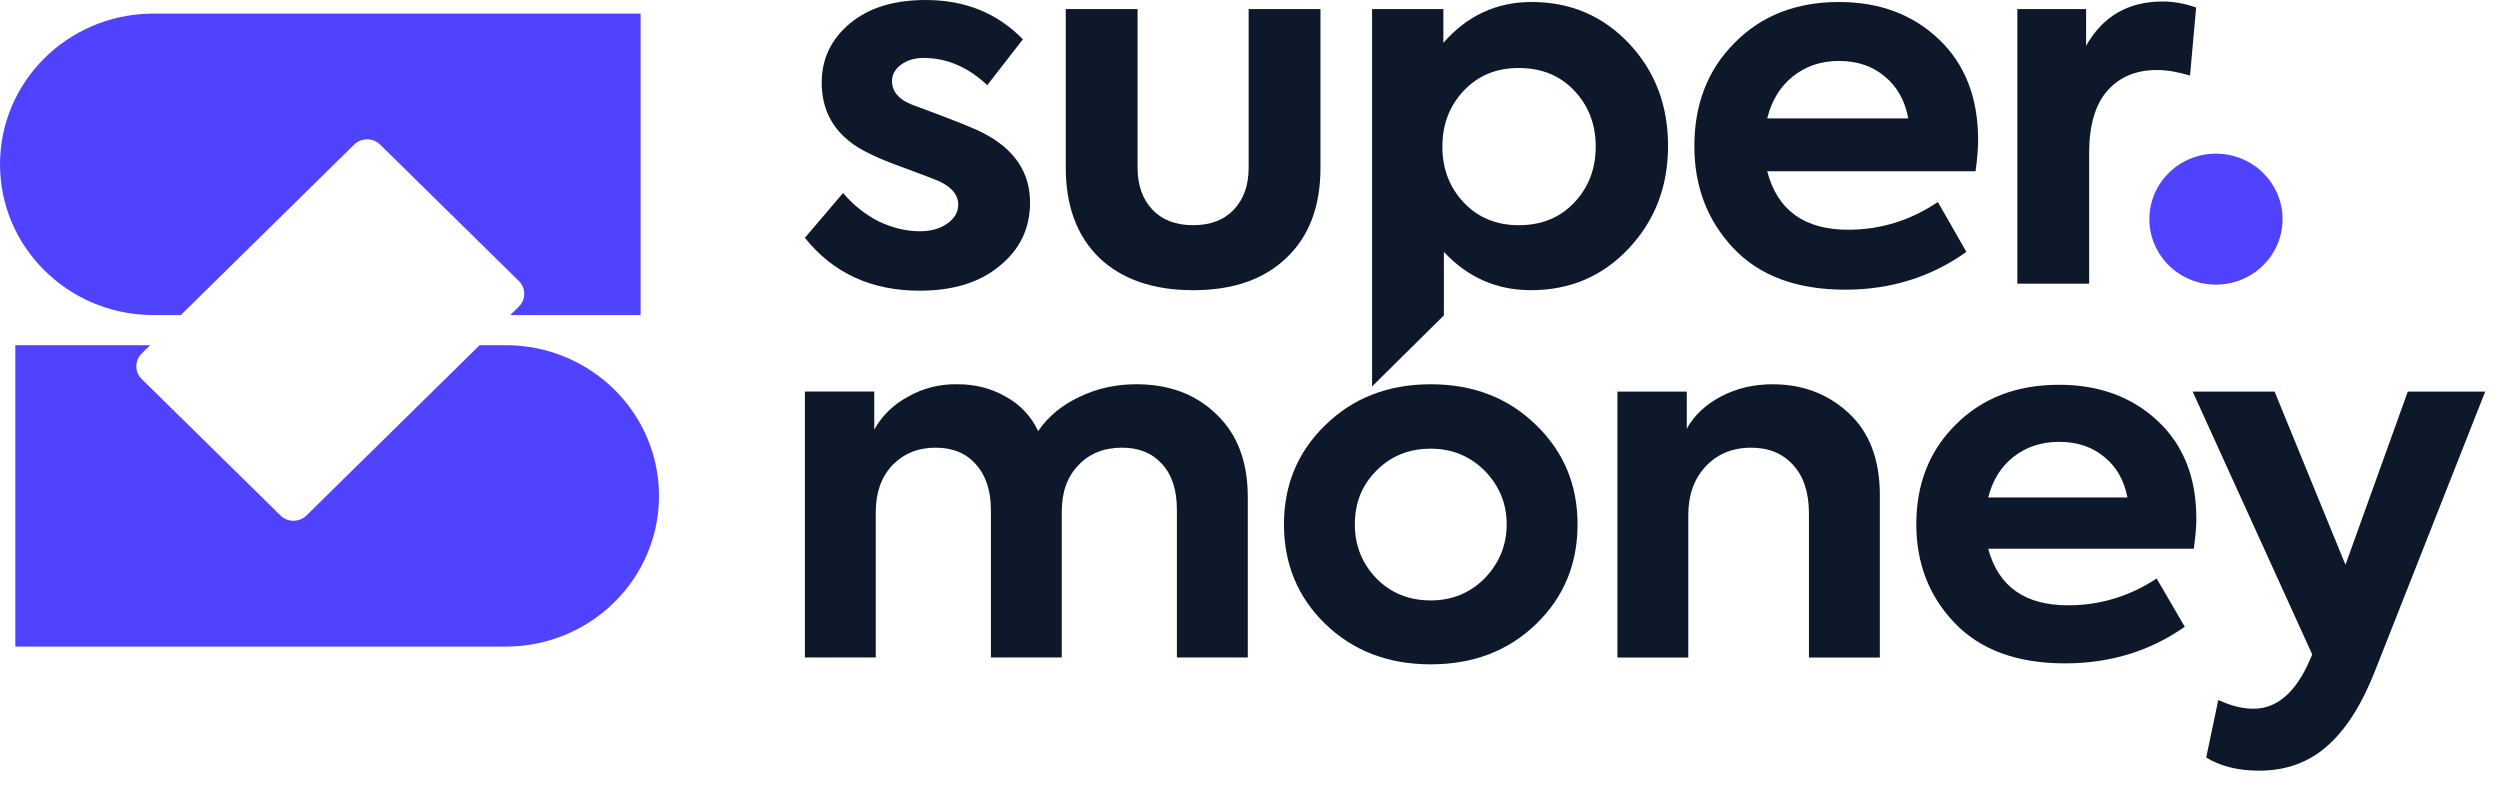<?xml version="1.0" encoding="UTF-8"?> <svg xmlns="http://www.w3.org/2000/svg" width="140" height="44" viewBox="0 0 140 44" fill="none"><path fill-rule="evenodd" clip-rule="evenodd" d="M8.411 0.764C3.75 0.854 0 4.597 0 9.202C0 13.807 3.75 17.55 8.411 17.64V17.642H8.582H10.127L19.832 8.098C20.234 7.703 20.886 7.703 21.288 8.098L29.056 15.737C29.458 16.133 29.458 16.774 29.056 17.169L28.576 17.642H35.874V0.762H8.587H8.582H8.578H8.411V0.764ZM8.411 19.33L7.937 19.795C7.535 20.191 7.535 20.832 7.937 21.227L15.705 28.866C16.107 29.262 16.759 29.262 17.162 28.866L26.859 19.33H28.318H28.321C33.061 19.33 36.904 23.108 36.904 27.77C36.904 32.431 33.061 36.209 28.321 36.209H0.858V19.33H8.411Z" fill="#4F43FF"></path><path d="M63.626 21.518C65.465 21.518 66.957 22.073 68.102 23.184C69.284 24.296 69.876 25.844 69.876 27.829V36.819H65.906V28.54C65.906 27.429 65.625 26.573 65.062 25.971C64.517 25.37 63.776 25.07 62.838 25.07C61.824 25.07 61.008 25.398 60.389 26.053C59.769 26.691 59.459 27.556 59.459 28.649V36.819H55.49V28.567C55.49 27.474 55.209 26.618 54.645 25.999C54.101 25.379 53.35 25.07 52.393 25.07C51.417 25.07 50.61 25.398 49.972 26.053C49.353 26.709 49.043 27.584 49.043 28.677V36.819H45.074V21.927H48.959V24.059C49.39 23.275 50.029 22.656 50.873 22.201C51.717 21.727 52.637 21.499 53.632 21.518C54.608 21.518 55.499 21.745 56.306 22.201C57.132 22.656 57.742 23.303 58.136 24.141C58.699 23.321 59.469 22.683 60.445 22.228C61.421 21.754 62.481 21.518 63.626 21.518Z" fill="#0D192A"></path><path d="M71.902 29.361C71.902 27.157 72.671 25.308 74.21 23.814C75.768 22.284 77.739 21.519 80.122 21.519C82.506 21.519 84.476 22.284 86.034 23.814C87.573 25.308 88.343 27.157 88.343 29.361C88.343 31.583 87.573 33.441 86.034 34.935C84.476 36.447 82.506 37.203 80.122 37.203C77.739 37.203 75.768 36.447 74.21 34.935C72.671 33.441 71.902 31.583 71.902 29.361ZM77.082 32.394C77.889 33.214 78.902 33.624 80.122 33.624C81.304 33.624 82.309 33.214 83.134 32.394C83.96 31.538 84.373 30.527 84.373 29.361C84.373 28.195 83.96 27.193 83.134 26.355C82.309 25.536 81.304 25.126 80.122 25.126C78.902 25.126 77.889 25.536 77.082 26.355C76.275 27.157 75.871 28.159 75.871 29.361C75.871 30.545 76.275 31.556 77.082 32.394Z" fill="#0D192A"></path><path d="M94.544 36.821H90.575V21.929H94.46V24.006C94.873 23.259 95.511 22.658 96.375 22.202C97.238 21.747 98.204 21.519 99.274 21.519C100.945 21.519 102.361 22.056 103.525 23.131C104.689 24.206 105.271 25.736 105.271 27.722V36.821H101.301V28.76C101.301 27.594 101.01 26.692 100.429 26.055C99.847 25.399 99.058 25.071 98.064 25.071C97.012 25.071 96.159 25.426 95.502 26.137C94.864 26.829 94.544 27.731 94.544 28.842V36.821Z" fill="#0D192A"></path><path d="M122.995 29.034C122.995 29.489 122.948 30.054 122.854 30.728H111.34C111.903 32.841 113.395 33.897 115.816 33.897C117.599 33.897 119.251 33.396 120.771 32.395L122.347 35.099C120.396 36.466 118.162 37.149 115.647 37.149C112.963 37.149 110.898 36.393 109.454 34.881C108.027 33.387 107.314 31.548 107.314 29.361C107.314 27.084 108.055 25.217 109.538 23.76C111.021 22.285 112.945 21.547 115.309 21.547C117.543 21.547 119.382 22.221 120.827 23.569C122.272 24.917 122.995 26.738 122.995 29.034ZM115.309 24.744C114.315 24.744 113.461 25.026 112.748 25.591C112.053 26.137 111.583 26.893 111.34 27.859H119.138C118.95 26.893 118.518 26.137 117.843 25.591C117.167 25.026 116.322 24.744 115.309 24.744Z" fill="#0D192A"></path><path d="M131.346 31.628L134.836 21.928H139.172L133.007 37.557C132.257 39.47 131.356 40.882 130.304 41.792C129.272 42.703 128.006 43.158 126.503 43.158C125.34 43.158 124.355 42.913 123.547 42.421L124.224 39.196C124.917 39.524 125.574 39.688 126.194 39.688C127.414 39.688 128.409 38.905 129.178 37.338L129.488 36.656L122.788 21.928H127.377L131.346 31.628Z" fill="#0D192A"></path><path d="M51.493 16.279C48.792 16.279 46.652 15.291 45.074 13.317L47.213 10.806C47.765 11.464 48.421 11.991 49.182 12.386C49.961 12.762 50.741 12.95 51.521 12.95C52.13 12.95 52.634 12.809 53.033 12.527C53.451 12.245 53.66 11.887 53.66 11.454C53.66 10.909 53.29 10.467 52.548 10.129C52.32 10.034 51.702 9.799 50.694 9.423C49.8 9.103 49.134 8.831 48.697 8.605C46.909 7.759 46.015 6.433 46.015 4.627C46.015 3.292 46.547 2.182 47.613 1.298C48.659 0.433 50.066 0 51.835 0C54.041 0 55.857 0.734 57.283 2.201L55.287 4.768C54.203 3.752 53.014 3.245 51.721 3.245C51.207 3.245 50.779 3.376 50.437 3.639C50.114 3.884 49.952 4.185 49.952 4.542C49.952 5.182 50.408 5.652 51.321 5.953C53.356 6.705 54.602 7.204 55.059 7.448C56.808 8.351 57.683 9.649 57.683 11.342C57.683 12.79 57.113 13.975 55.971 14.897C54.868 15.818 53.375 16.279 51.493 16.279Z" fill="#0D192A"></path><path d="M72.035 14.445C70.78 15.649 69.04 16.251 66.815 16.251C64.59 16.251 62.84 15.649 61.566 14.445C60.31 13.223 59.683 11.539 59.683 9.395V0.508H63.705V9.395C63.705 10.373 63.981 11.154 64.532 11.737C65.084 12.32 65.845 12.611 66.815 12.611C67.785 12.611 68.546 12.32 69.097 11.737C69.648 11.154 69.924 10.373 69.924 9.395V0.508H73.947V9.395C73.947 11.558 73.31 13.241 72.035 14.445Z" fill="#0D192A"></path><path fill-rule="evenodd" clip-rule="evenodd" d="M91.242 2.454C89.778 0.893 87.952 0.112 85.765 0.112C83.806 0.112 82.161 0.874 80.829 2.398V0.507H76.836V21.641L80.858 17.661V14.106C82.189 15.536 83.815 16.25 85.736 16.25C87.924 16.25 89.749 15.47 91.214 13.909C92.678 12.347 93.411 10.438 93.411 8.181C93.411 5.905 92.688 3.996 91.242 2.454ZM88.161 11.341C87.363 12.188 86.326 12.611 85.052 12.611C83.797 12.611 82.77 12.188 81.971 11.341C81.172 10.495 80.773 9.451 80.773 8.21C80.773 6.968 81.172 5.924 81.971 5.078C82.77 4.231 83.797 3.808 85.052 3.808C86.326 3.808 87.363 4.231 88.161 5.078C88.96 5.924 89.36 6.968 89.36 8.21C89.36 9.451 88.96 10.495 88.161 11.341Z" fill="#0D192A"></path><path fill-rule="evenodd" clip-rule="evenodd" d="M110.775 7.843C110.775 8.313 110.727 8.896 110.632 9.592H98.964C99.534 11.774 101.046 12.865 103.5 12.865C105.307 12.865 106.98 12.347 108.52 11.313L110.118 14.106C108.14 15.517 105.877 16.222 103.328 16.222C100.609 16.222 98.517 15.441 97.052 13.88C95.607 12.338 94.884 10.438 94.884 8.181C94.884 5.83 95.635 3.902 97.138 2.398C98.64 0.874 100.59 0.112 102.986 0.112C105.249 0.112 107.113 0.808 108.578 2.2C110.042 3.592 110.775 5.473 110.775 7.843ZM102.986 3.413C101.978 3.413 101.113 3.705 100.39 4.288C99.687 4.852 99.211 5.633 98.964 6.63H106.866C106.676 5.633 106.239 4.852 105.554 4.288C104.869 3.705 104.013 3.413 102.986 3.413Z" fill="#0D192A"></path><path d="M112.971 15.884H116.993V8.577C116.993 7.034 117.326 5.878 117.991 5.106C118.675 4.316 119.607 3.921 120.787 3.921C121.338 3.921 121.956 4.025 122.641 4.232L122.984 0.423C122.356 0.197 121.729 0.084 121.101 0.084C119.179 0.084 117.753 0.912 116.822 2.567V0.508H112.971V15.884Z" fill="#0D192A"></path><path d="M124.094 15.939C126.153 15.939 127.823 14.297 127.823 12.272C127.823 10.247 126.153 8.605 124.094 8.605C122.034 8.605 120.365 10.247 120.365 12.272C120.365 14.297 122.034 15.939 124.094 15.939Z" fill="#4F43FF"></path></svg> 